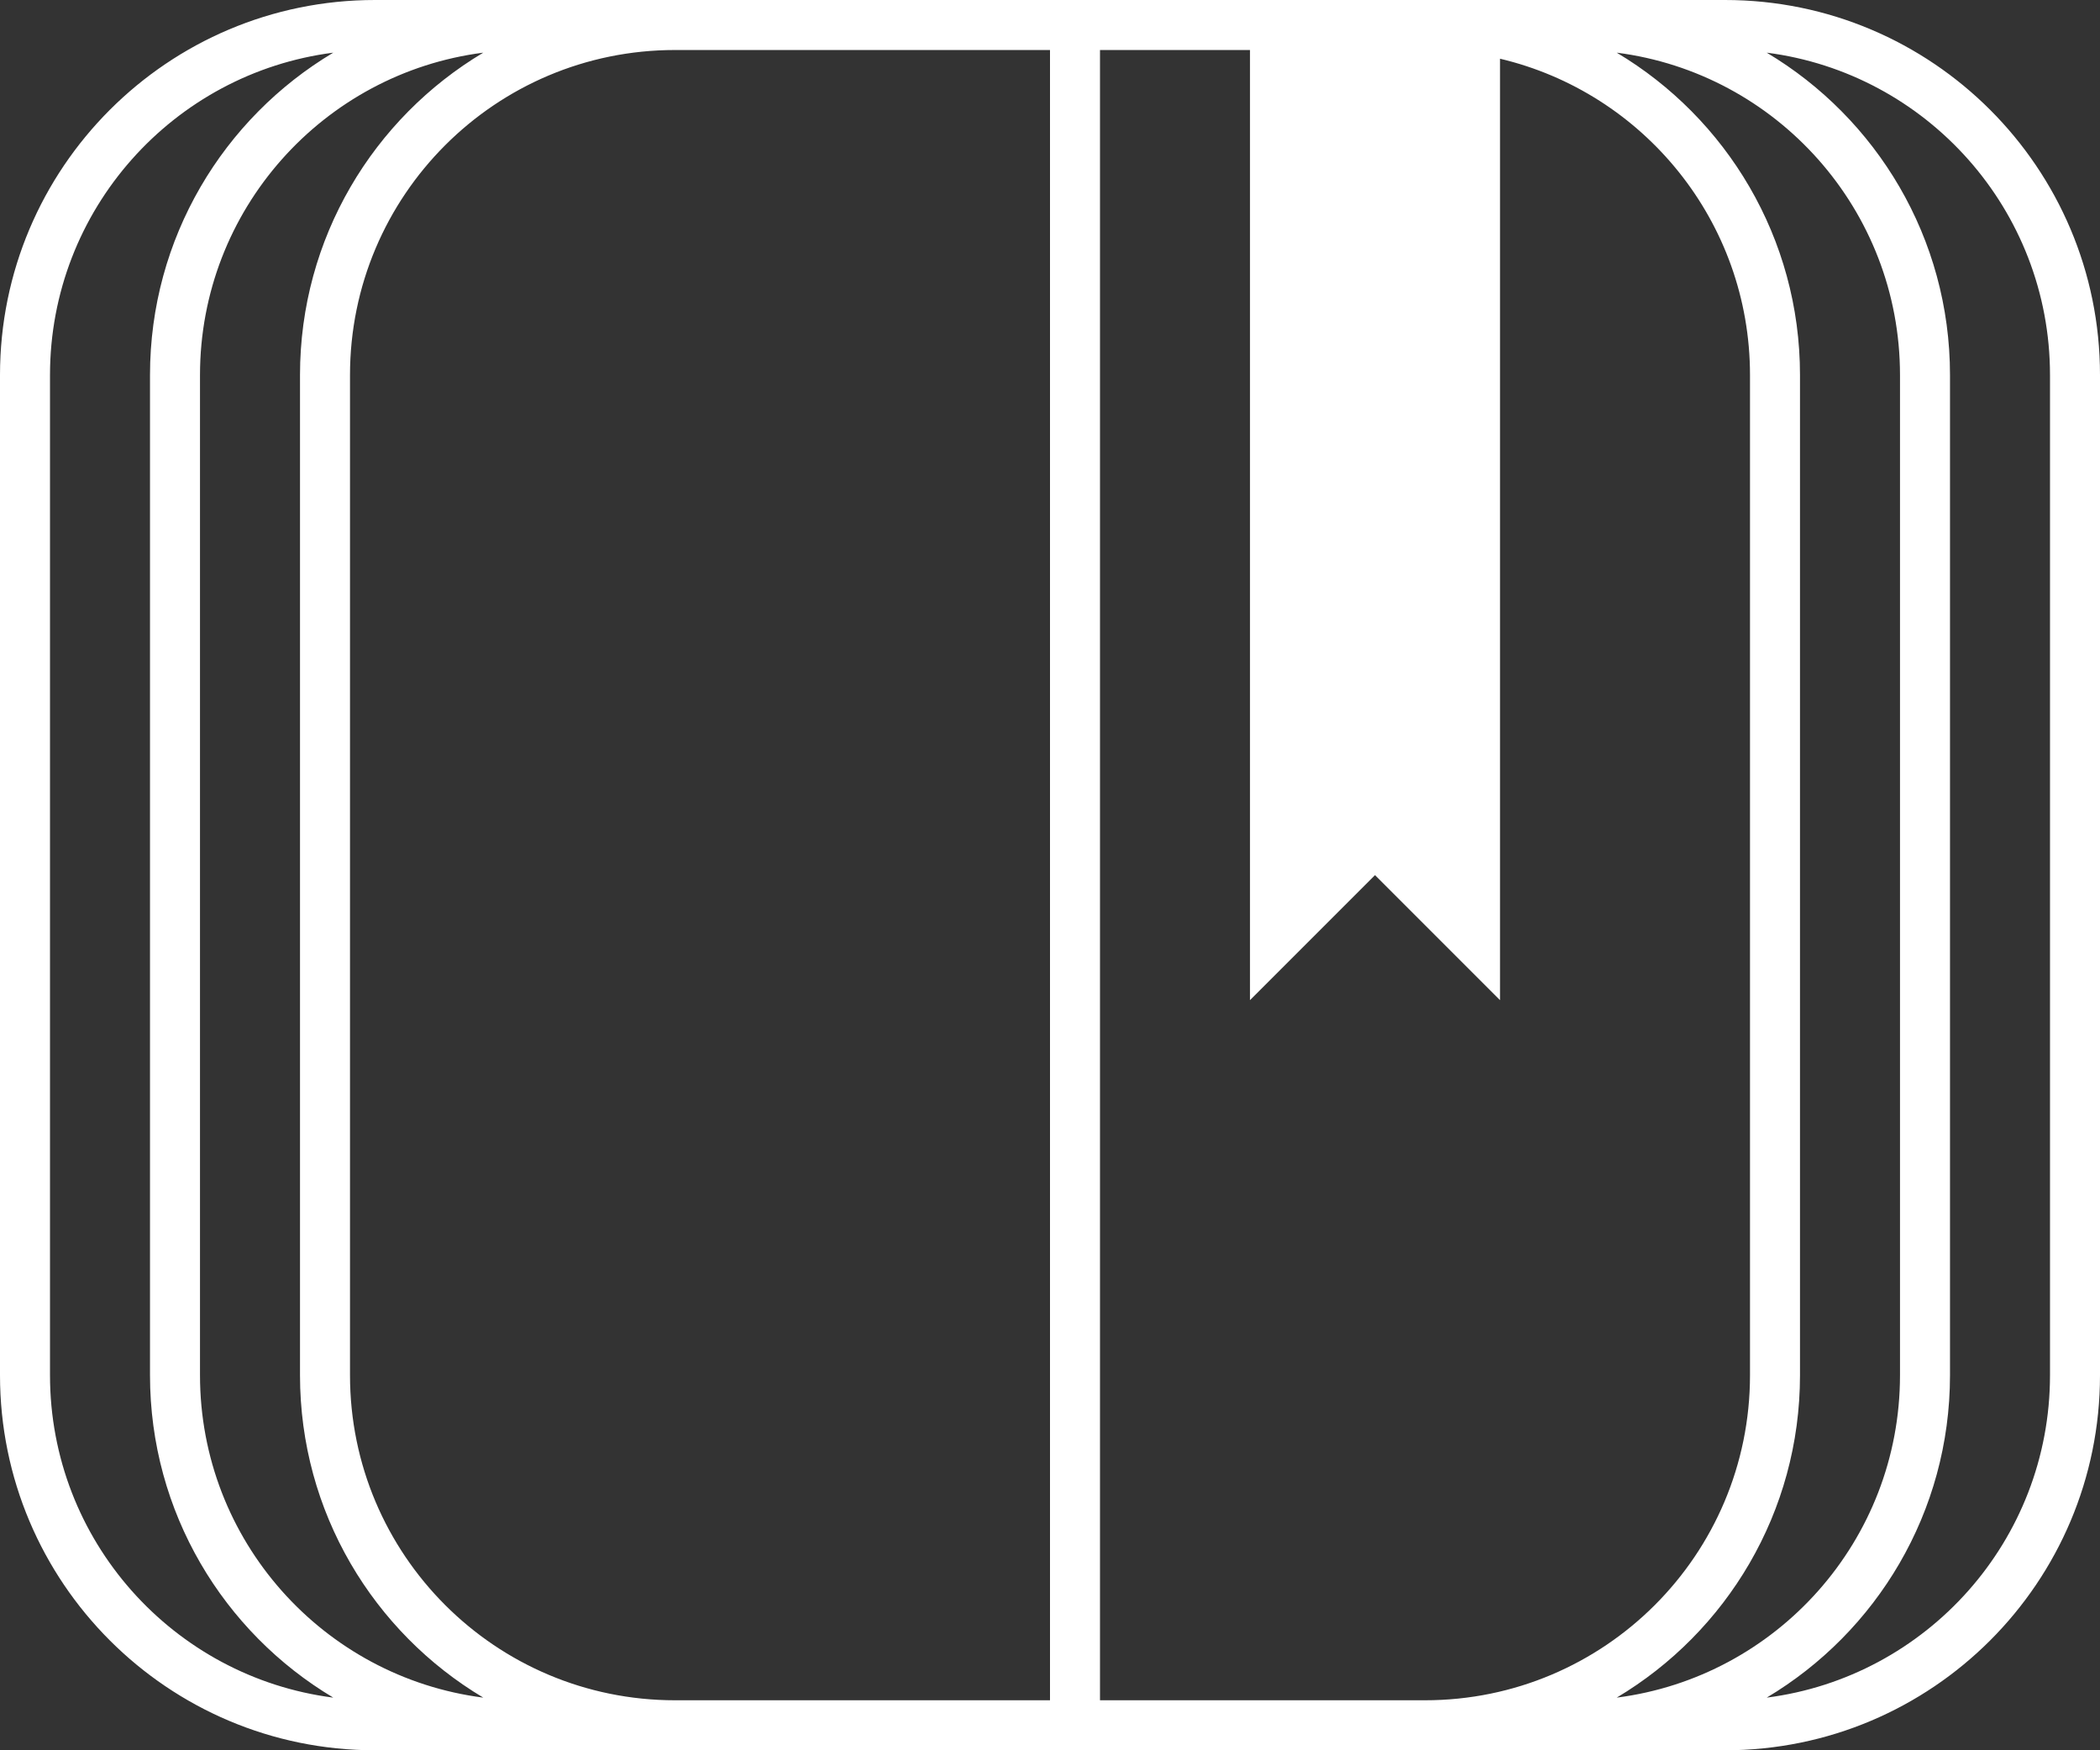 <?xml version="1.0" encoding="UTF-8"?>
<svg width="84px" height="70px" viewBox="0 0 84 70" version="1.1" xmlns="http://www.w3.org/2000/svg" xmlns:xlink="http://www.w3.org/1999/xlink">
    <rect x="0" y="0" width="84" height="70" fill="#333333" stroke="none"/>
    <!-- Generator: Sketch 55 (78076) - https://sketchapp.com -->
    <title>logo_white</title>
    <desc>Created with Sketch.</desc>
    <g id="logo_white" stroke="none" stroke-width="1" fill="none" fill-rule="evenodd">
        <path d="M60,2.348 L60,40 L55,35 L50,40 L50,2 L27,2 C19.82,2 14,7.82 14,15 L14,55 C14,62.18 19.82,68 27,68 L42,68 L42,2 L44,2 L44,68 L57,68 C64.18,68 70,62.18 70,55 L70,15 C70,8.853 65.733,3.702 60,2.348 Z M64.669,2.106 C69.059,4.723 72,9.518 72,15 L72,55 C72,60.482 69.059,65.277 64.669,67.894 C71.061,67.075 76,61.614 76,55 L76,15 C76,8.386 71.061,2.925 64.669,2.106 Z M19.331,67.894 C14.941,65.277 12,60.482 12,55 L12,15 C12,9.518 14.941,4.723 19.331,2.106 C12.939,2.925 8,8.386 8,15 L8,55 C8,61.614 12.939,67.075 19.331,67.894 Z M70.669,2.106 C75.059,4.723 78,9.518 78,15 L78,55 C78,60.482 75.059,65.277 70.669,67.894 C77.061,67.075 82,61.614 82,55 L82,15 C82,8.386 77.061,2.925 70.669,2.106 Z M13.331,67.894 C8.941,65.277 6,60.482 6,55 L6,15 C6,9.518 8.941,4.723 13.331,2.106 C6.939,2.925 2,8.386 2,15 L2,55 C2,61.614 6.939,67.075 13.331,67.894 Z M15,0 L69,0 C77.284,-1.33226763e-15 84,6.716 84,15 L84,55 C84,63.284 77.284,70 69,70 L15,70 C6.716,70 2.66453526e-15,63.284 0,55 L0,15 C-8.8817842e-16,6.716 6.716,1.33226763e-15 15,0 Z" id="Combined-Shape" fill="#FFFFFF" fill-rule="nonzero"></path>
    </g>
</svg>